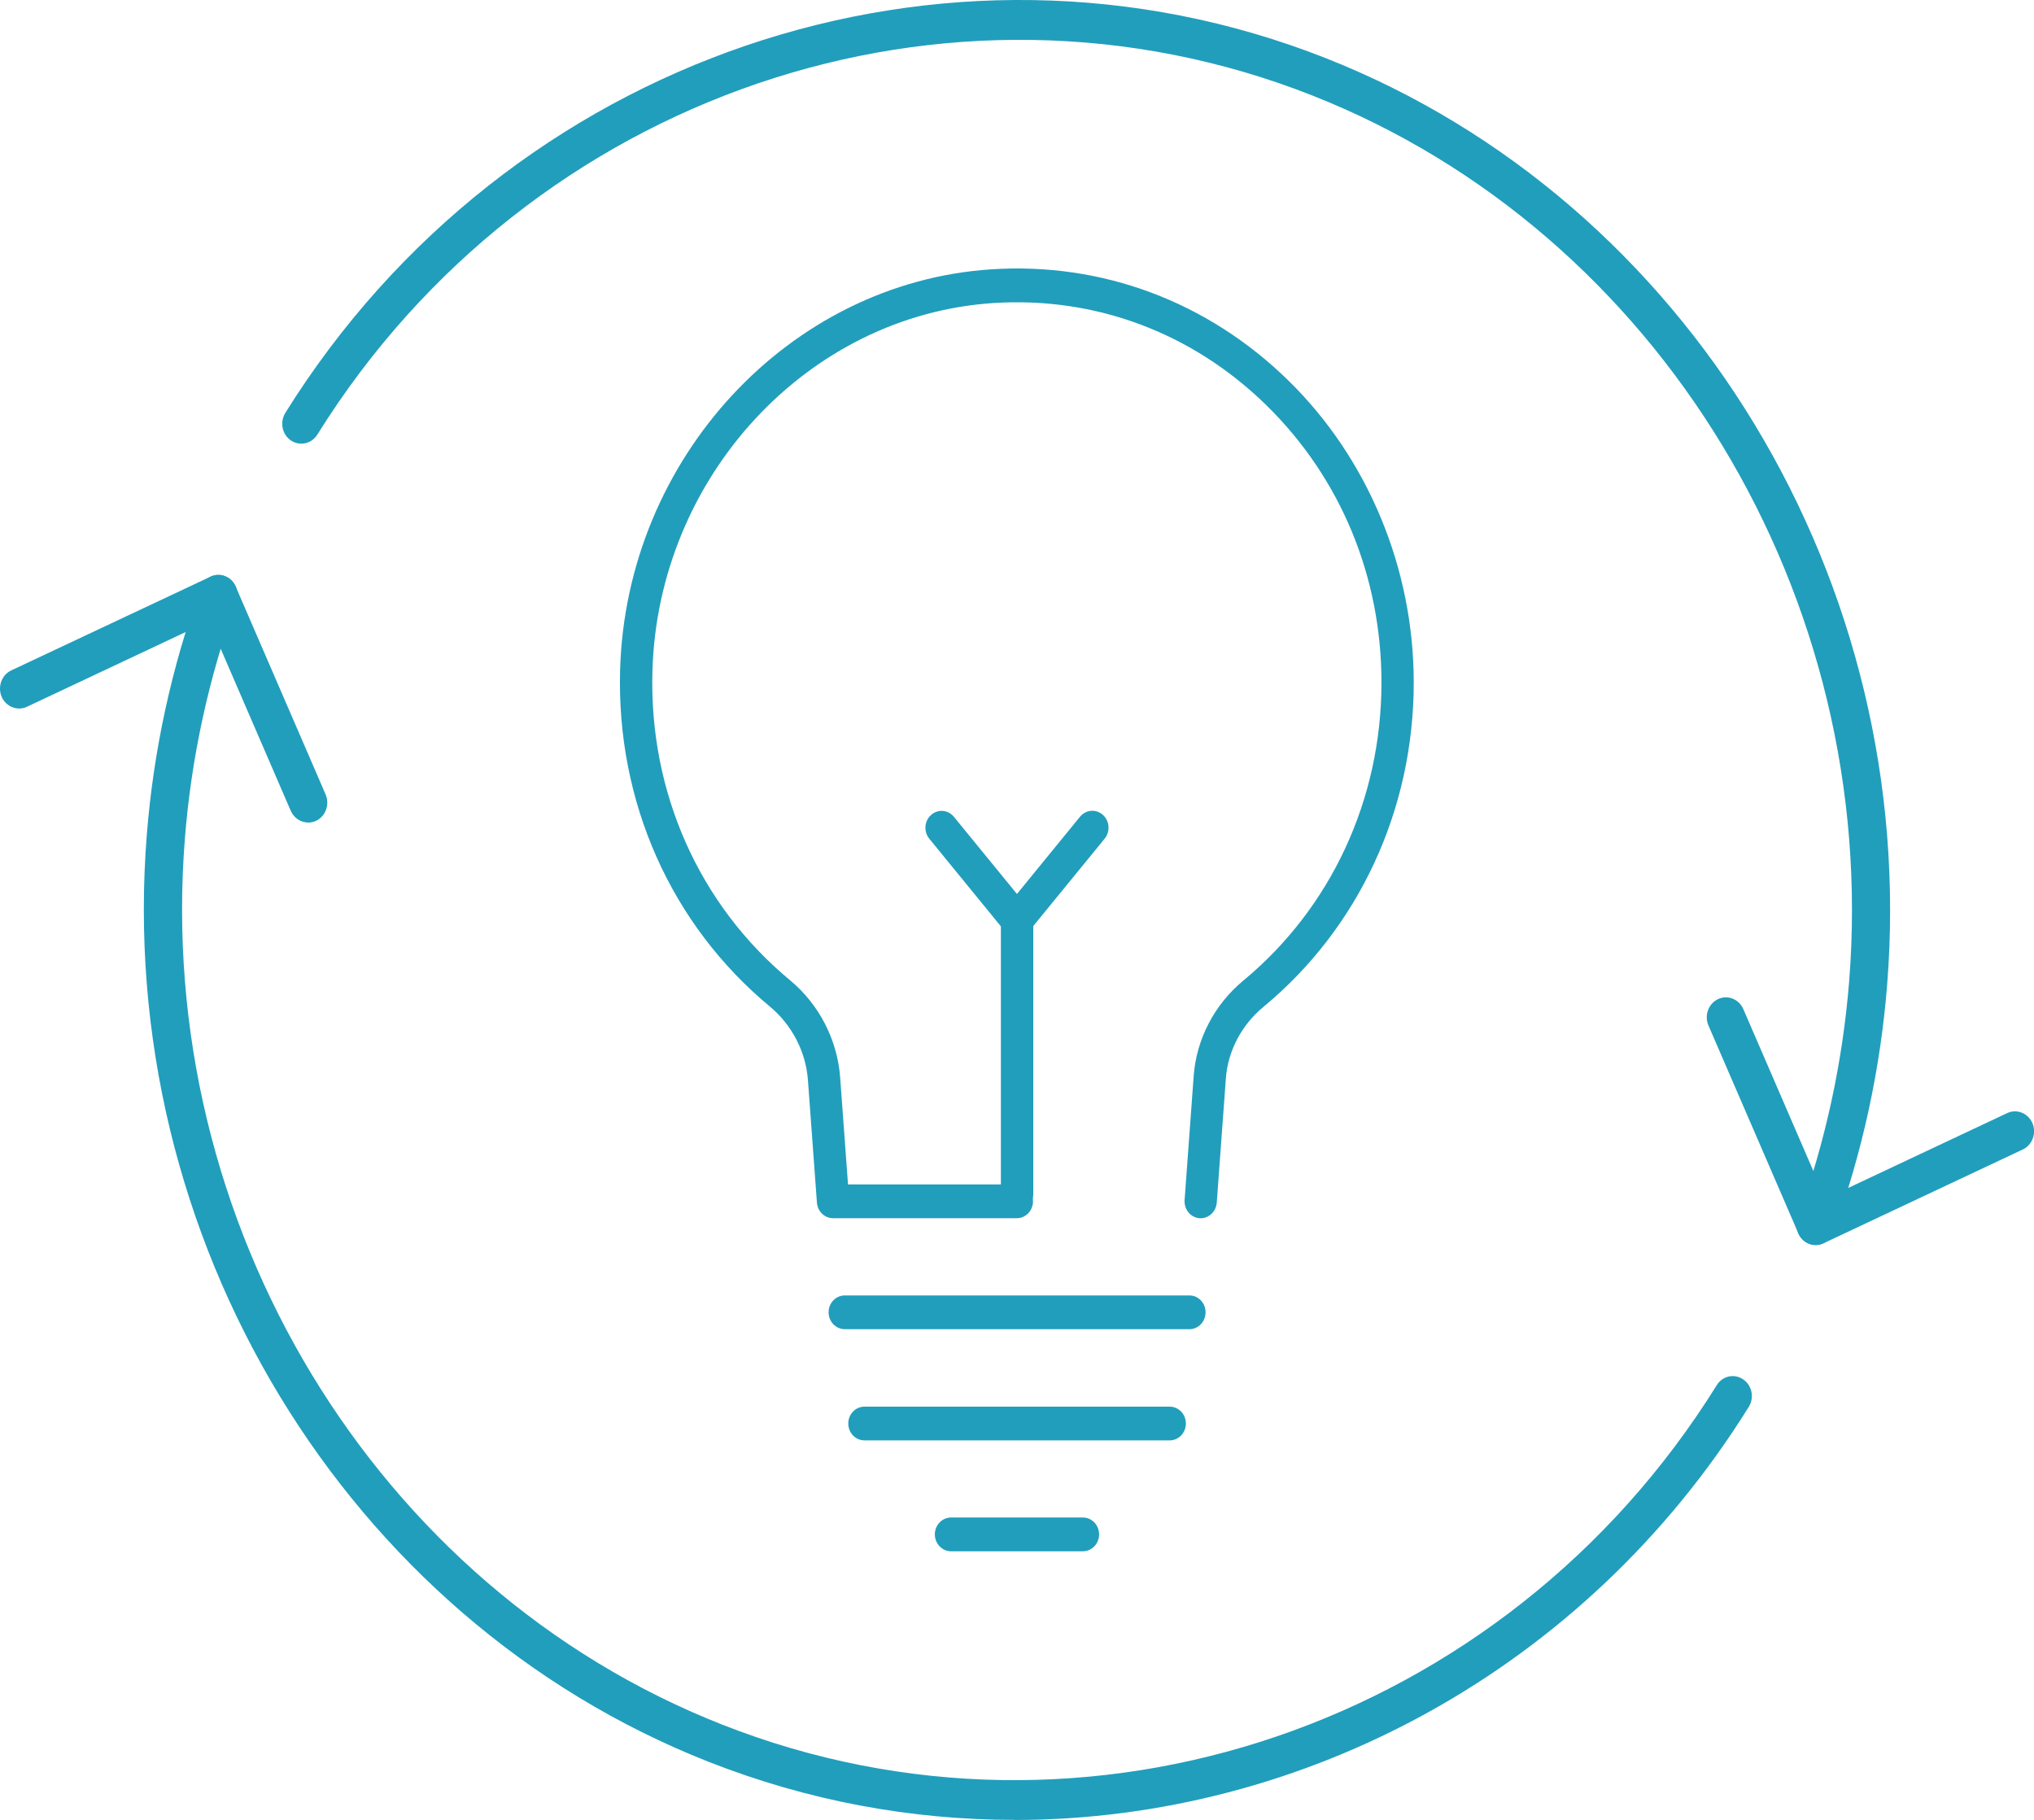 <svg width="38" height="34" viewBox="0 0 38 34" fill="none" xmlns="http://www.w3.org/2000/svg">
<g clip-path="url(#clip0_1649_3042)">
<path d="M33.921 23.26C33.879 23.26 33.837 23.253 33.795 23.236C33.61 23.163 33.518 22.948 33.587 22.756C34.103 21.331 34.425 19.845 34.546 18.341C35.122 11.148 30.997 4.34 24.517 1.784C17.711 -0.901 9.9 1.758 5.937 8.106C5.874 8.215 5.761 8.289 5.63 8.289C5.433 8.289 5.273 8.124 5.273 7.918V7.915C5.273 7.843 5.294 7.772 5.331 7.713C9.474 1.064 17.648 -1.723 24.77 1.087C31.546 3.761 35.858 10.882 35.256 18.403C35.131 19.977 34.793 21.531 34.253 23.02C34.198 23.169 34.063 23.261 33.919 23.261L33.921 23.26Z" fill="#219EBC"/>
<path d="M33.922 23.26C33.879 23.26 33.836 23.253 33.796 23.236C33.708 23.202 33.635 23.131 33.597 23.041L31.918 19.159C31.837 18.972 31.918 18.751 32.097 18.666C32.276 18.581 32.488 18.666 32.569 18.852L34.102 22.395L37.498 20.796C37.677 20.711 37.889 20.796 37.97 20.982C38.051 21.17 37.97 21.391 37.791 21.475L34.069 23.227C34.023 23.249 33.973 23.26 33.923 23.26H33.922Z" fill="#219EBC"/>
<path d="M18.948 34C17.032 34 15.097 33.648 13.233 32.913C6.456 30.242 2.141 23.119 2.743 15.592C2.868 14.018 3.206 12.466 3.746 10.981C3.817 10.789 4.022 10.692 4.207 10.765C4.391 10.838 4.484 11.053 4.414 11.245C3.898 12.666 3.575 14.15 3.455 15.655C2.879 22.852 7.004 29.663 13.486 32.218C20.298 34.906 28.115 32.24 32.073 25.879C32.18 25.706 32.401 25.657 32.566 25.77C32.732 25.881 32.779 26.112 32.671 26.285C29.614 31.196 24.358 34.002 18.948 34.002V34Z" fill="#219EBC"/>
<path d="M5.758 15.367C5.623 15.367 5.492 15.285 5.432 15.148L3.9 11.605L0.504 13.204C0.324 13.289 0.112 13.204 0.031 13.018C-0.049 12.83 0.031 12.609 0.21 12.525L3.932 10.774C4.112 10.688 4.323 10.774 4.404 10.96L6.083 14.842C6.164 15.03 6.083 15.251 5.905 15.335C5.857 15.357 5.807 15.368 5.758 15.368V15.367Z" fill="#219EBC"/>
<path d="M22.433 22.76C22.426 22.76 22.418 22.76 22.41 22.76C22.243 22.746 22.119 22.595 22.131 22.421L22.301 20.101C22.351 19.415 22.689 18.766 23.228 18.32C24.869 16.962 25.809 14.933 25.809 12.752C25.809 10.769 25.045 8.929 23.659 7.571C22.274 6.215 20.461 5.537 18.554 5.662C15.087 5.891 12.291 8.911 12.189 12.537C12.124 14.799 13.061 16.904 14.759 18.313C15.303 18.764 15.645 19.427 15.696 20.13L15.843 22.128H18.997C19.164 22.128 19.299 22.27 19.299 22.443C19.299 22.617 19.164 22.759 18.997 22.759H15.563C15.405 22.759 15.274 22.632 15.262 22.467L15.094 20.178C15.055 19.649 14.796 19.149 14.383 18.805C12.535 17.271 11.516 14.98 11.585 12.517C11.697 8.568 14.741 5.28 18.516 5.032C20.589 4.895 22.564 5.634 24.072 7.111C25.559 8.568 26.412 10.623 26.412 12.751C26.412 15.125 25.388 17.336 23.602 18.813C23.195 19.15 22.939 19.637 22.902 20.148L22.732 22.468C22.72 22.633 22.588 22.76 22.431 22.76H22.433Z" fill="#219EBC"/>
<path d="M21.853 26.91H16.15C15.983 26.91 15.848 26.769 15.848 26.595C15.848 26.421 15.983 26.28 16.15 26.28H21.853C22.02 26.28 22.155 26.421 22.155 26.595C22.155 26.769 22.02 26.91 21.853 26.91Z" fill="#219EBC"/>
<path d="M22.221 24.833H15.783C15.616 24.833 15.48 24.691 15.48 24.517C15.48 24.343 15.616 24.202 15.783 24.202H22.221C22.388 24.202 22.523 24.343 22.523 24.517C22.523 24.691 22.388 24.833 22.221 24.833Z" fill="#219EBC"/>
<path d="M20.231 28.982H17.767C17.601 28.982 17.465 28.84 17.465 28.667C17.465 28.493 17.601 28.351 17.767 28.351H20.231C20.398 28.351 20.534 28.493 20.534 28.667C20.534 28.84 20.398 28.982 20.231 28.982Z" fill="#219EBC"/>
<path d="M19.001 22.623C18.835 22.623 18.699 22.482 18.699 22.308V17.191C18.699 17.017 18.835 16.875 19.001 16.875C19.168 16.875 19.304 17.017 19.304 17.191V22.308C19.304 22.482 19.168 22.623 19.001 22.623Z" fill="#219EBC"/>
<path d="M19.001 17.506C18.915 17.506 18.831 17.469 18.771 17.395L17.361 15.669C17.253 15.536 17.268 15.337 17.396 15.225C17.523 15.111 17.713 15.128 17.822 15.261L19.232 16.987C19.34 17.12 19.325 17.318 19.197 17.431C19.14 17.482 19.071 17.507 19.001 17.507V17.506Z" fill="#219EBC"/>
<path d="M18.998 17.506C18.929 17.506 18.859 17.481 18.802 17.43C18.675 17.317 18.659 17.119 18.767 16.986L20.177 15.259C20.286 15.126 20.476 15.11 20.603 15.223C20.731 15.336 20.746 15.535 20.638 15.668L19.228 17.394C19.168 17.467 19.083 17.505 18.998 17.505V17.506Z" fill="#219EBC"/>
</g>
<defs>
<clipPath id="clip0_1649_3042">
<rect width="38" height="34" fill="white"/>
</clipPath>
</defs>
</svg>
